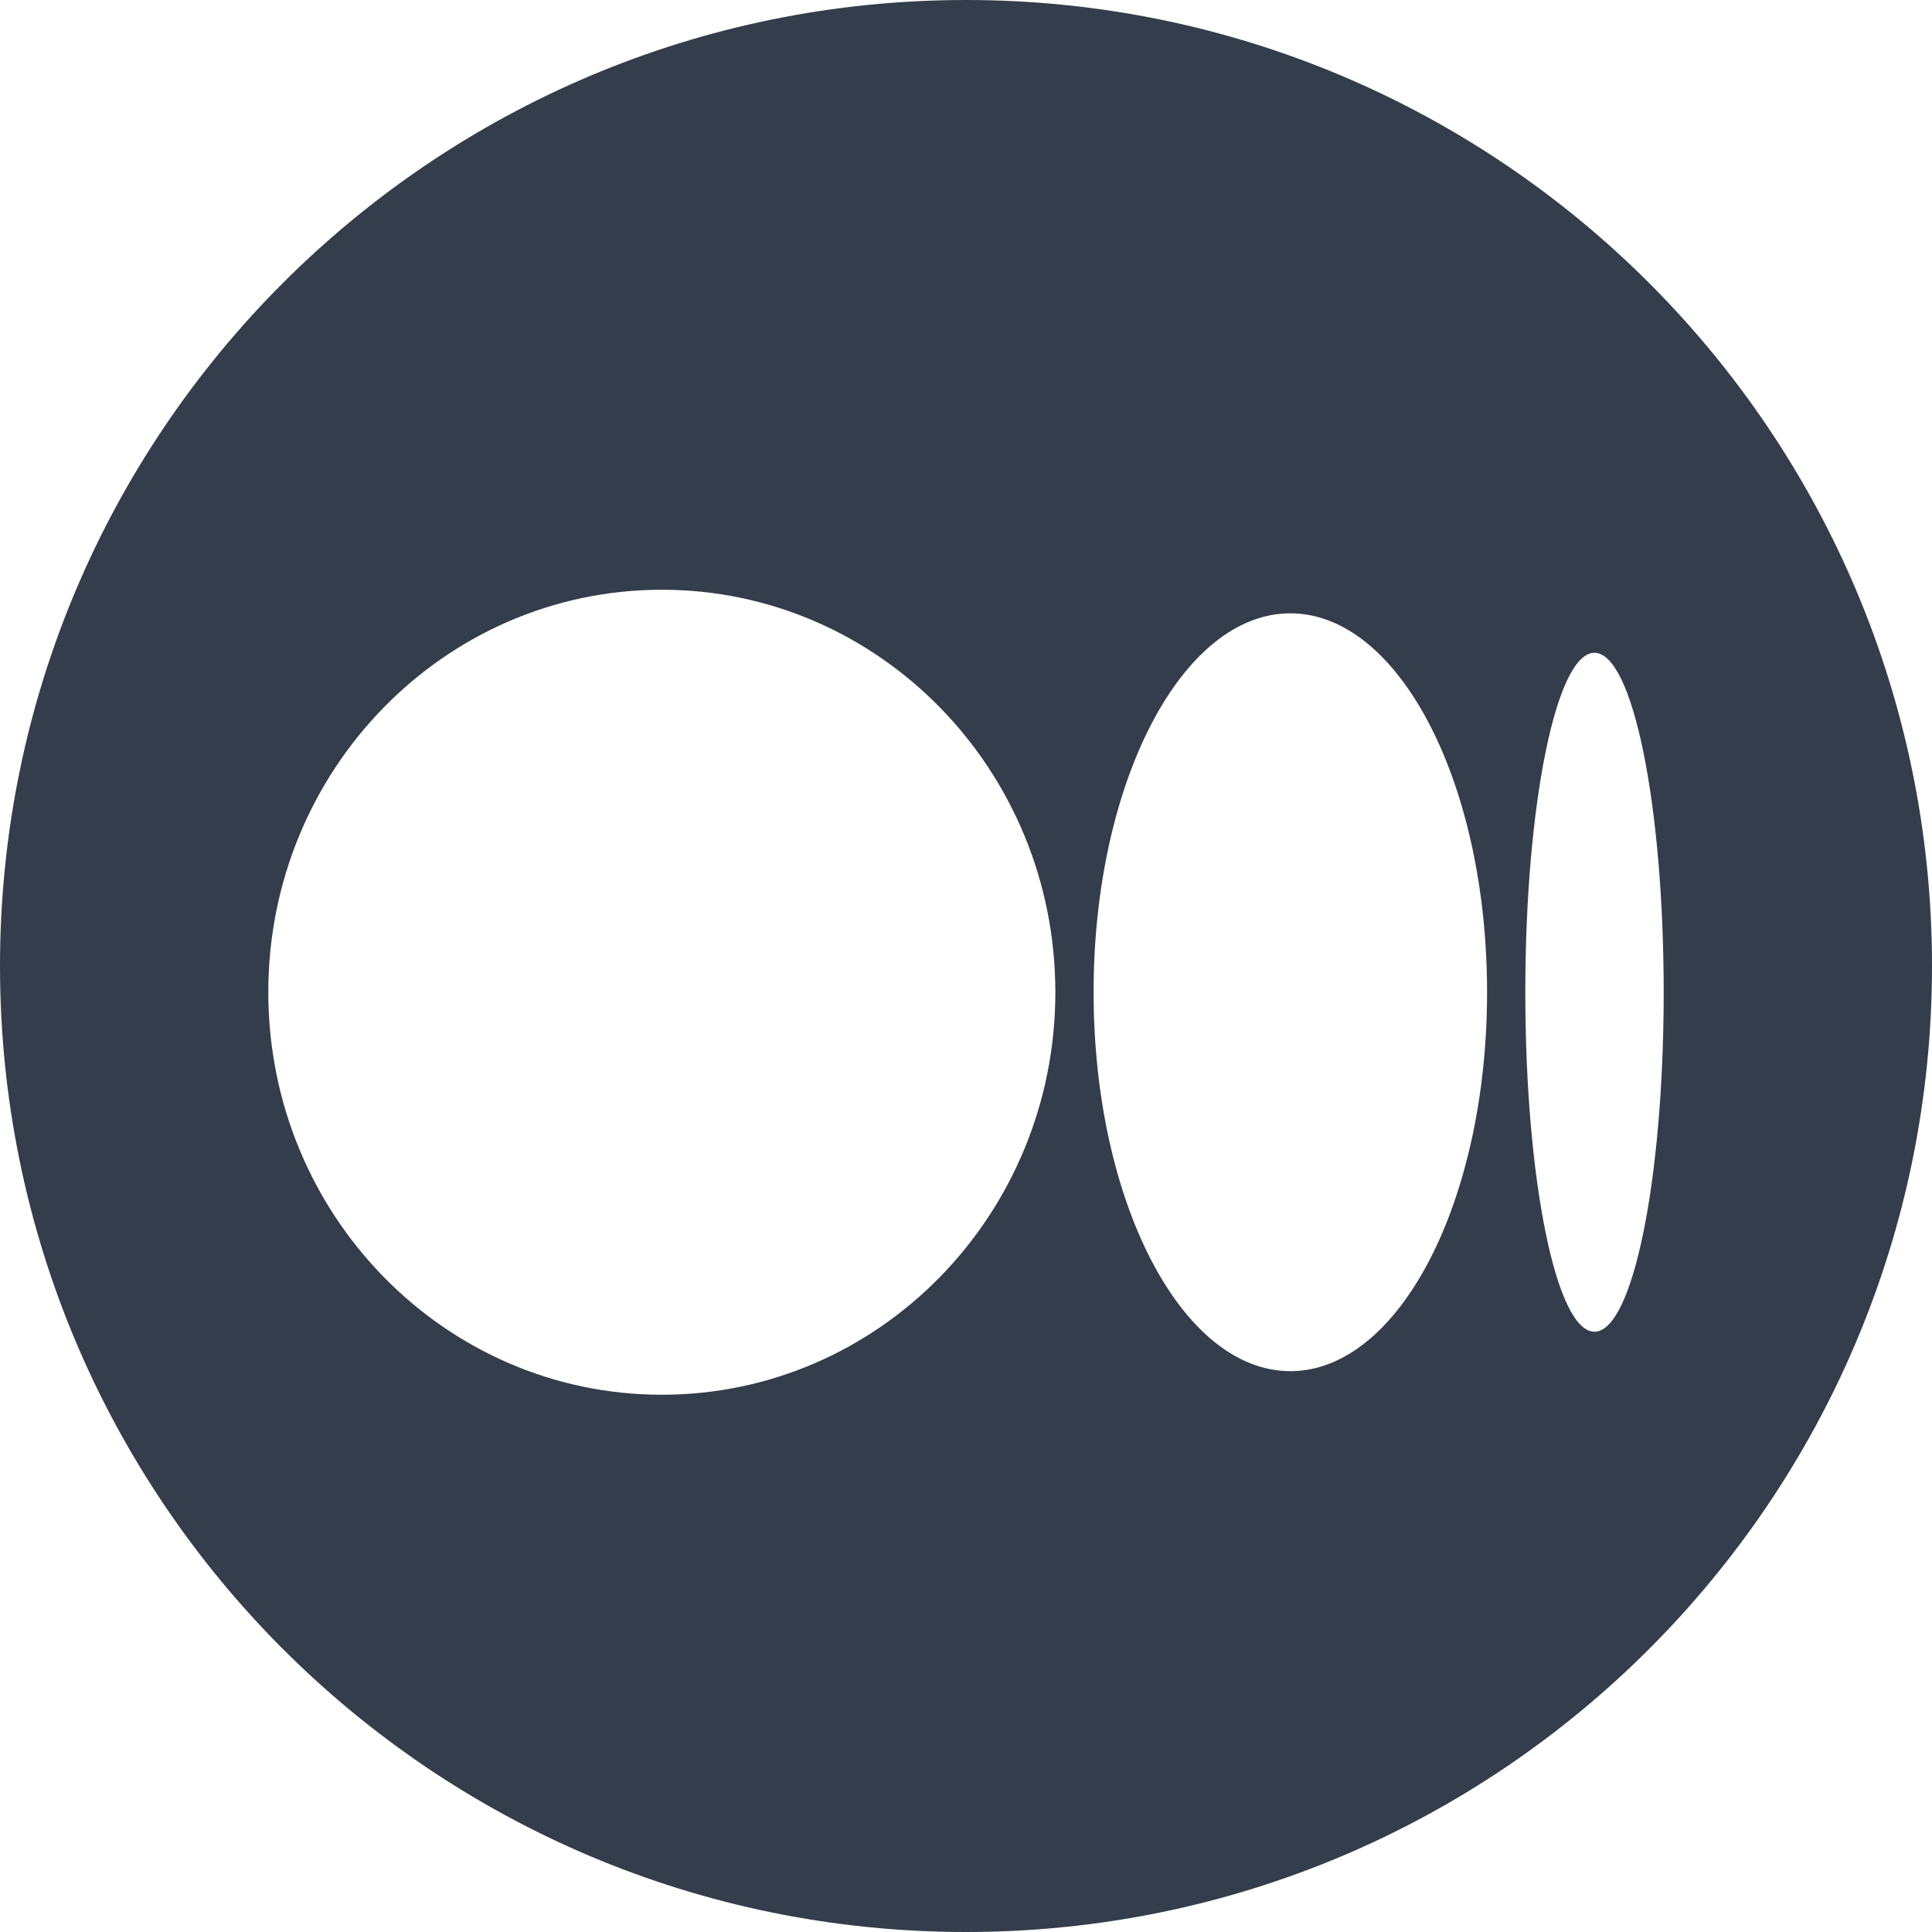 <svg xmlns="http://www.w3.org/2000/svg" width="24" height="24" viewBox="0 0 24 24" fill="none">
  <path fill-rule="evenodd" clip-rule="evenodd"
    d="M12 24C18.627 24 24 18.627 24 12C24 5.373 18.627 0 12 0C5.373 0 0 5.373 0 12C0 18.627 5.373 24 12 24ZM8.222 17.326C10.922 17.326 13.11 15.087 13.11 12.326C13.11 9.565 10.922 7.326 8.222 7.326C5.522 7.326 3.333 9.565 3.333 12.326C3.333 15.087 5.522 17.326 8.222 17.326ZM18.473 12.326C18.473 14.925 17.379 17.033 16.029 17.033C14.679 17.033 13.585 14.925 13.585 12.326C13.585 9.727 14.679 7.619 16.029 7.619C17.379 7.619 18.473 9.726 18.473 12.326H18.473ZM19.807 16.543C20.282 16.543 20.667 14.654 20.667 12.326C20.667 9.997 20.282 8.109 19.807 8.109C19.332 8.109 18.948 9.997 18.948 12.326C18.948 14.655 19.332 16.543 19.807 16.543Z"
    fill="#333D4C" />
</svg>